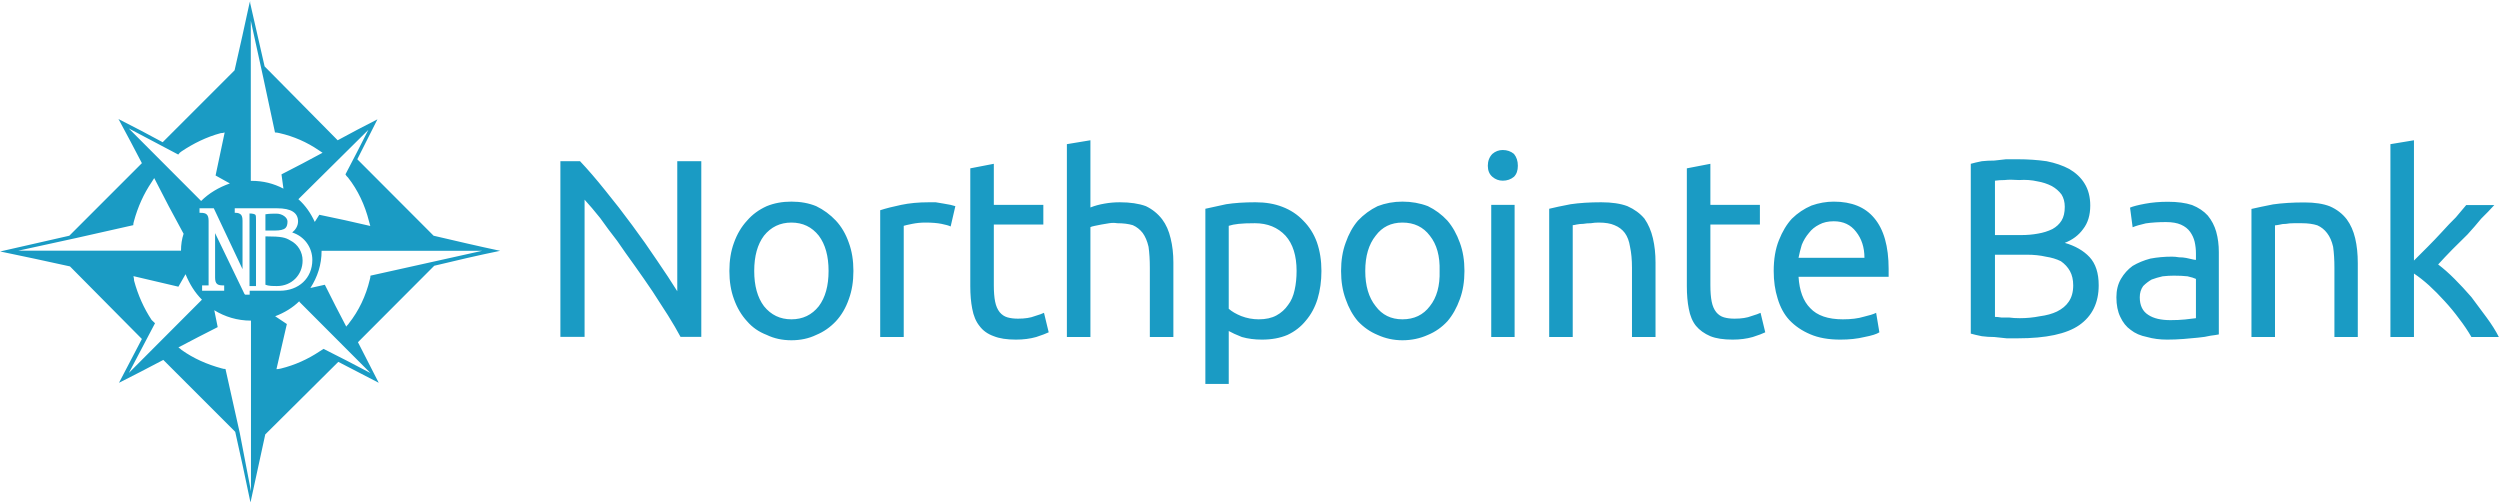 <svg version="1.2" xmlns="http://www.w3.org/2000/svg" viewBox="0 0 1540 310" width="1540" height="310">
	<title>Kids-Savings-Application-1</title>
	<style>
		.s0 { fill: #1a9bc4 } 
	</style>
	<path id="Path 237" fill-rule="evenodd" class="s0" d="m417.2 99.3h14.8v108.2h-12.8q-3.2-6-7.7-13.2-4.4-6.9-9.6-14.9-5.2-7.7-10.9-15.7-5.6-7.7-10.8-15.3-5.7-7.3-10.5-14.1-5.2-6.5-9.6-11.3v84.5h-14.9v-108.2h12.1q7.2 7.6 15.6 18.1 8.5 10.4 16.5 21.3 8.1 10.9 15.3 21.7 7.2 10.5 12.5 19zm105.7 50.3q2.8 7.6 2.8 17.3 0 9.7-2.8 17.3-2.8 8.1-8 13.7-5.3 5.6-12.1 8.4-6.8 3.3-15.3 3.3-8.4 0-15.2-3.3-7.3-2.8-12.1-8.4-5.2-5.6-8.1-13.7-2.8-7.6-2.8-17.3 0-9.7 2.8-17.3 2.9-8.1 8.1-13.7 4.8-5.6 12.1-8.9 6.8-2.8 15.2-2.8 8.5 0 15.3 2.8 6.8 3.3 12.1 8.9 5.2 5.6 8 13.7zm-12.5 17.3q0-13.7-6-21.7-6.4-8.1-16.9-8.1-10.4 0-16.9 8.1-6 8-6 21.7 0 13.7 6 21.7 6.5 8.1 16.9 8.1 10.5 0 16.9-8.1 6-8 6-21.7zm75.2-40.7q1.6 0.4 2.9 0.8l-2.9 12.5q-1.6-0.8-5.6-1.6-4-0.8-10-0.8-4.1 0-8.1 0.8-4 0.8-5.2 1.2v68.5h-14.5v-78.1q5.2-1.7 12.9-3.3 7.6-1.6 16.9-1.6 2 0 4.4 0 2.4 0.4 4.8 0.8 2.4 0.4 4.4 0.8zm57.5 66.5l2.9 12q-2.5 1.2-7.7 2.9-5.6 1.6-12.5 1.6-8.4 0-13.6-2.1-5.7-2-8.9-6.4-3.2-4-4.4-10.5-1.2-6-1.2-14v-72.5l14.5-2.8v25.3h30.5v12.1h-30.5v37.4q0 6.1 0.8 10.1 0.8 4 2.8 6.5 2 2.4 4.8 3.2 2.8 0.8 6.5 0.8 6.4 0 10.4-1.6 4-1.2 5.6-2zm78-45.9q1.7 6.8 1.7 14.9v45.9h-14.5v-42.7q0-7.3-0.8-12.9-1.2-5.2-3.6-8.5-2.5-3.2-6.1-4.8-4-1.2-9.6-1.2-2.4-0.4-4.9 0-2.8 0.4-4.8 0.8-2.4 0.4-4 0.8-2 0.4-2.8 0.8v67.7h-14.5v-118.8l14.5-2.4v41.4q4-1.6 8.8-2.4 4.5-0.8 9.3-0.8 9.6 0 16.1 2.4 6 2.9 10 8.1 3.6 4.8 5.2 11.7zm90.1 2.4q2.8 8 2.8 17.7 0 9.3-2.4 17.3-2.4 7.7-7.2 13.3-4.5 5.6-11.3 8.8-6.8 2.9-15.7 2.9-6.8 0-12.4-1.6-5.3-2.1-8.1-3.7v32.6h-14.4v-107.9q5.2-1.2 12.8-2.8 7.7-1.2 18.1-1.2 9.3 0 16.5 2.8 7.6 2.9 12.9 8.5 5.6 5.6 8.4 13.3zm-12.5 17.7q0-14.1-6.8-21.7-7.2-7.7-18.9-7.7-6.4 0-10 0.4-3.7 0.4-6.1 1.2v51.1q2.8 2.5 7.7 4.5 5.2 2 10.8 2 6.5 0 10.9-2.4 4.4-2.4 7.2-6.5 2.8-3.6 4-9.2 1.2-5.3 1.2-11.7zm100.6-17.3q2.8 7.6 2.8 17.3 0 9.7-2.8 17.3-2.9 8.1-7.7 13.7-5.2 5.6-12 8.4-7.3 3.3-15.7 3.3-8.1 0-15.3-3.3-6.8-2.8-12.1-8.4-4.8-5.6-7.6-13.7-2.8-7.6-2.8-17.3 0-9.7 2.8-17.3 2.8-8.1 7.6-13.7 5.3-5.6 12.1-8.9 7.2-2.8 15.3-2.8 8.4 0 15.7 2.8 6.8 3.3 12 8.9 4.8 5.6 7.7 13.7zm-12.5 17.3q0.4-13.7-6-21.7-6.1-8.1-16.9-8.1-10.5 0-16.5 8.1-6.4 8-6.4 21.7 0 13.7 6.4 21.7 6 8.1 16.5 8.1 10.8 0 16.9-8.1 6.4-8 6-21.7zm46.2-40.7v81.4h-14.4v-81.4zm-0.4-31.4q2.4 2.9 2.4 7.3 0 4.4-2.4 6.8-2.9 2.4-6.9 2.4-3.6 0-6.4-2.4-2.8-2.4-2.8-6.8 0-4.4 2.8-7.3 2.8-2.4 6.4-2.4 4 0 6.9 2.4zm85.6 52q1.6 6.8 1.6 14.9v45.9h-14.5v-42.7q0-7.3-1.2-12.9-0.8-5.2-3.2-8.5-2.4-3.2-6.4-4.8-3.6-1.6-9.7-1.6-2.4 0-4.8 0.4-2.4 0-4.8 0.4-2 0-4 0.4-1.6 0.4-2.4 0.4v68.9h-14.5v-79q4.8-1.2 13.2-2.8 8.1-1.2 18.9-1.2 9.7 0 16.1 2.4 6.5 2.9 10.5 7.7 3.6 5.2 5.2 12.1zm66.3 45.9l2.9 12q-2.4 1.2-7.7 2.9-5.6 1.6-12.4 1.6-8.5 0-13.7-2.1-5.6-2.4-8.9-6.4-3.2-4-4.4-10.5-1.2-6-1.2-14v-72.5l14.5-2.8v25.3h30.5v12.1h-30.5v37.4q0 6.1 0.8 10.1 0.8 4 2.8 6.5 2 2.4 4.8 3.2 2.8 0.8 6.5 0.8 6.4 0 10.4-1.6 4-1.2 5.6-2zm70-58.4q8.9 10.5 8.9 31.4c0 0.8 0 4 0 4.8h-55.5q0.8 12.9 7.2 19.3 6.4 6.9 20.1 6.9 7.7 0 12.9-1.6 5.2-1.2 7.6-2.4l2 12q-2.4 1.6-9.2 2.9-6.5 1.6-14.9 1.6-10.9 0-18.5-3.3-7.6-3.2-12.9-8.8-4.8-5.2-7.2-13.3-2.4-7.6-2.4-16.9 0-10.9 3.2-18.9 3.2-8.1 8-13.3 5.3-5.2 12.1-8.1 6.8-2.4 13.7-2.4 16.5 0 24.9 10.1zm-6 24.5q0-9.6-5.2-16.1-4.9-6.4-13.7-6.4-5.2 0-8.9 2-4 2-6.4 5.2-2.8 3.3-4.4 7.3-1.2 4-2 8zm138.7-0.4q5.6 6.1 5.6 17.3 0 16.2-12 24.6-11.7 8.1-37.8 8.1-3.3 0-6.9 0-4-0.4-7.6-0.8-4 0-7.7-0.5-4-0.8-6.8-1.6v-104.6q2.8-0.8 6.8-1.6 3.7-0.4 7.7-0.4 3.6-0.4 7.2-0.8 4 0 7.3 0 9.2 0 17.7 1.2 8 1.6 14 4.8 6.1 3.6 9.3 8.8 3.6 5.7 3.6 13.7 0 8.9-4.4 14.5-4.1 5.7-11.3 8.5 9.7 2.8 15.3 8.8zm-58.3-13.6h16.1q5.6 0 10.4-0.9 4.8-0.8 8.9-2.8 3.6-2 5.6-5.2 2-3.2 2-8.5 0-4.4-2-7.6-2.4-3.2-6-5.2-4.1-2.1-8.9-2.9-5.2-1.2-11.2-0.8-5.7-0.4-8.9 0-3.2 0-6 0.4zm48.2 31q0-5.2-2-8.8-2-3.6-5.6-6.1-4-2-9.3-2.8-5.2-1.2-11.6-1.2h-19.7v38.3q1.6 0 4 0.4 2 0 4.8 0 2.8 0.4 6.5 0.4 6.4 0 12.4-1.2 6.1-0.8 10.5-2.9 4.8-2.4 7.2-6 2.8-4 2.8-10.1zm88.1-33q1.6 5.7 1.6 12.5v50.7q-2 0.4-5.2 0.8-3.2 0.8-7.7 1.2-4 0.4-8.8 0.8-5.2 0.4-10.1 0.4-6.8 0-12.4-1.6-6.1-1.2-10.1-4.4-4-2.8-6.4-8-2.4-4.9-2.4-12.1 0-6.5 2.8-11.3 2.8-4.8 7.2-8 4.9-2.9 10.9-4.5 6.4-1.2 13.3-1.2 2 0 4.4 0.4 2.4 0 4.4 0.4 2 0.4 3.6 0.8 1.6 0.4 2.4 0.4v-4q0-3.6-0.8-7.2-0.8-3.3-2.8-6.1-2-2.8-5.6-4.4-3.6-1.6-9.3-1.6-6.8 0-12.4 0.8-5.3 1.2-8.1 2.4l-1.6-12.1q2.8-1.2 9.3-2.4 6.4-1.2 14-1.2 8.9 0 14.9 2 6 2.4 9.7 6.5 3.6 4.4 5.2 10zm-12.5 29q-1.6-0.8-5.2-1.6-3.6-0.4-8.4-0.4-3.3 0-6.9 0.4-3.6 0.8-6.8 2-2.8 1.6-5.2 4-2.1 2.9-2.1 6.9 0 7.6 5.3 10.9 4.8 3.2 13.6 3.2 4.9 0 8.9-0.4 4-0.4 6.8-0.8zm98.1-25q1.6 6.8 1.6 15.3v45.5h-14.4v-42.7q0-7.2-0.8-12.9-1.2-5.2-3.7-8.4-2.4-3.2-6-4.8-4-1.3-9.6-1.3-2.4 0-4.9 0-2.8 0-4.8 0.4-2.4 0-4 0.5-2 0.4-2.8 0.4v68.8h-14.5v-78.9q5.2-1.2 13.3-2.8 8.4-1.2 19.3-1.2 9.6 0 15.7 2.4 6.4 2.8 10.4 8 3.6 4.9 5.2 11.7zm88.5 60.8h-16.9q-3.2-5.6-7.6-11.3-4.1-5.6-8.9-10.8-4.8-5.3-9.6-9.7-4.9-4.4-9.3-7.3v39.1h-14.5v-118.8l14.5-2.4v74.1q4-4 8.5-8.5 4.4-4.4 8.8-9.2 4.4-4.9 8.5-8.9 3.6-4.4 6.4-7.6h17.3q-3.6 4-8.1 8.4-4 4.9-8.4 9.7-4.8 4.8-9.3 9.2-4.8 4.9-8.8 9.3 4.8 3.6 10.1 8.9 5.2 5.2 10.4 11.2 4.8 6.5 9.3 12.5 4.8 6.5 7.6 12.1zm-1381.6-72.1v40.7h-4v-44.7c2 0 3.2 0.4 3.6 0.8 0.4 0.4 0.4 1.6 0.4 3.2zm109.4 9.7c13.7 3.2 27.3 6.4 41 9.3-13.7 2.8-27.3 6-40.6 9.2l-47 47.1q6.4 12.5 12.8 25-12.4-6.5-24.9-12.9l-45 44.7q-4.5 20.5-8.9 41v0.8l-0.4-0.8q-4.4-21.3-9.2-42.6l-44.3-44.3q-13.6 7.2-27.3 14.1 7.2-13.7 14.1-27l-44.3-44.7q-21.7-4.8-43-9.2 21.3-4.9 42.6-9.7l44.7-44.7q-6.9-13.3-14.1-26.6l-0.4-0.4h0.4q13.7 6.9 26.9 14.1l44.3-44.3q4.8-20.9 9.2-41.4l0.4-1.2v1.2q4.4 19.3 8.9 39l45 45.5c8-4.4 16.5-8.8 24.5-12.9-4 8.1-8.4 16.5-12.4 24.6zm-83.3-22.5c4.5 4 7.7 8.8 10.1 14l2.8-4.4q15.7 3.2 31.4 6.9-0.4-1.7-0.8-2.9c-2.5-10-6.9-19.3-12.9-26.9-0.8-0.8-1.2-1.2-1.6-2q7.2-13.7 14.1-27.4-21.4 21.3-43.1 42.7zm-29.3-11.3q0 0 0.4 0c7.2 0 13.6 1.6 19.7 4.8l-1.2-8.8q12.8-6.5 25.3-13.3-1.2-0.8-2.4-1.6c-7.2-4.9-15.3-8.5-24.1-10.5q-1.6-0.4-2.8-0.4-7.3-34.6-14.9-68.8zm-30.6 12.4c4.8-4.8 10.9-8.4 17.7-10.8l-8.8-4.9q2.8-13.3 5.6-26.5-1.2 0.4-2.4 0.4c-8.9 2.4-16.9 6.4-24.1 11.2q-1.3 0.8-2.1 2-15.2-8-30.5-16.1 22.5 22.6 44.6 44.7zm-12.4 30.6q0-5.6 1.6-10.4-9.3-16.9-18.1-34.3-0.8 1.2-1.6 2.5-7.3 10.8-10.9 24.1-0.4 1.2-0.4 2.4-35.4 8.1-70.8 15.7zm12.9 30.2c-4.4-4.4-7.6-9.6-10.1-15.7l-4.4 7.7q-14-3.3-27.7-6.5 0.4 1.6 0.4 2.8 3.6 13.3 10.8 24.2 0.8 0.8 2.1 2-8.1 15.3-16.1 30.6 22.5-22.5 45-45.1zm30.2 118c0-33.4 0-71.7 0-105.1-8.5 0-16.1-2.4-22.6-6.4l2.1 10.4q-12.1 6.1-24.2 12.5 1.2 0.8 2 1.6c7.3 5.2 15.7 8.9 24.6 11.3q1.2 0.4 2.4 0.4 4.4 19.7 8.8 39.4zm17.7-123.5c11.7 0 20.1-7.7 20.1-19 0-7.6-4.8-14.5-12.4-16.9 2-1.6 3.6-4 3.6-6.8q0-8.1-12.9-8.1h-26.1v2.8h0.8q2 0 3.2 1.3c0.8 1.2 0.8 2.8 0.8 3.6v29.8l-17.7-37.5h-8.8v2.8h0.8c3.2 0 4.8 0.9 4.8 4.9v39.8h-4v3.3h13.6v-3.3h-0.8c-3.2 0-4.8-0.8-4.8-4.8v-27.4l18.1 37.5 0.4 0.4h2.8v-2.4zm12.1 6.8q0 0 0-0.4c-4 4-9.3 7.2-14.9 9.3l7.2 4.8q-3.2 13.7-6.4 27.8 1.2 0 2.8-0.4c8.5-2.1 16.5-5.7 23.7-10.5q1.3-0.8 2.5-1.6 14.4 7.2 28.9 14.9-22.1-22.2-43.8-43.9zm112.6-31.4h-98.9c0 8.5-2.5 16.1-6.9 22.9l8.9-2q6.4 12.9 13.2 25.8c0.4-0.8 1.2-1.2 1.6-2 6.1-7.7 10.5-16.9 12.9-27q0.4-1.2 0.4-2.4 34.6-7.7 68.8-15.3zm-126.3 21.7c-2.8 0-5.2 0-7.2-0.8v-29.8c10.4 0 12.4 0.8 15.3 2.5 4.8 2.4 7.6 7.2 7.6 12.4 0 8.9-6.8 15.7-15.7 15.7zm-1.2-34.2h-6v-10c2.4-0.4 4.8-0.4 6.8-0.4 3.6 0 6.8 2.4 6.8 4.8q0 2.8-1.2 4c-1.2 1.2-3.6 1.6-6.4 1.6z"/>
</svg>